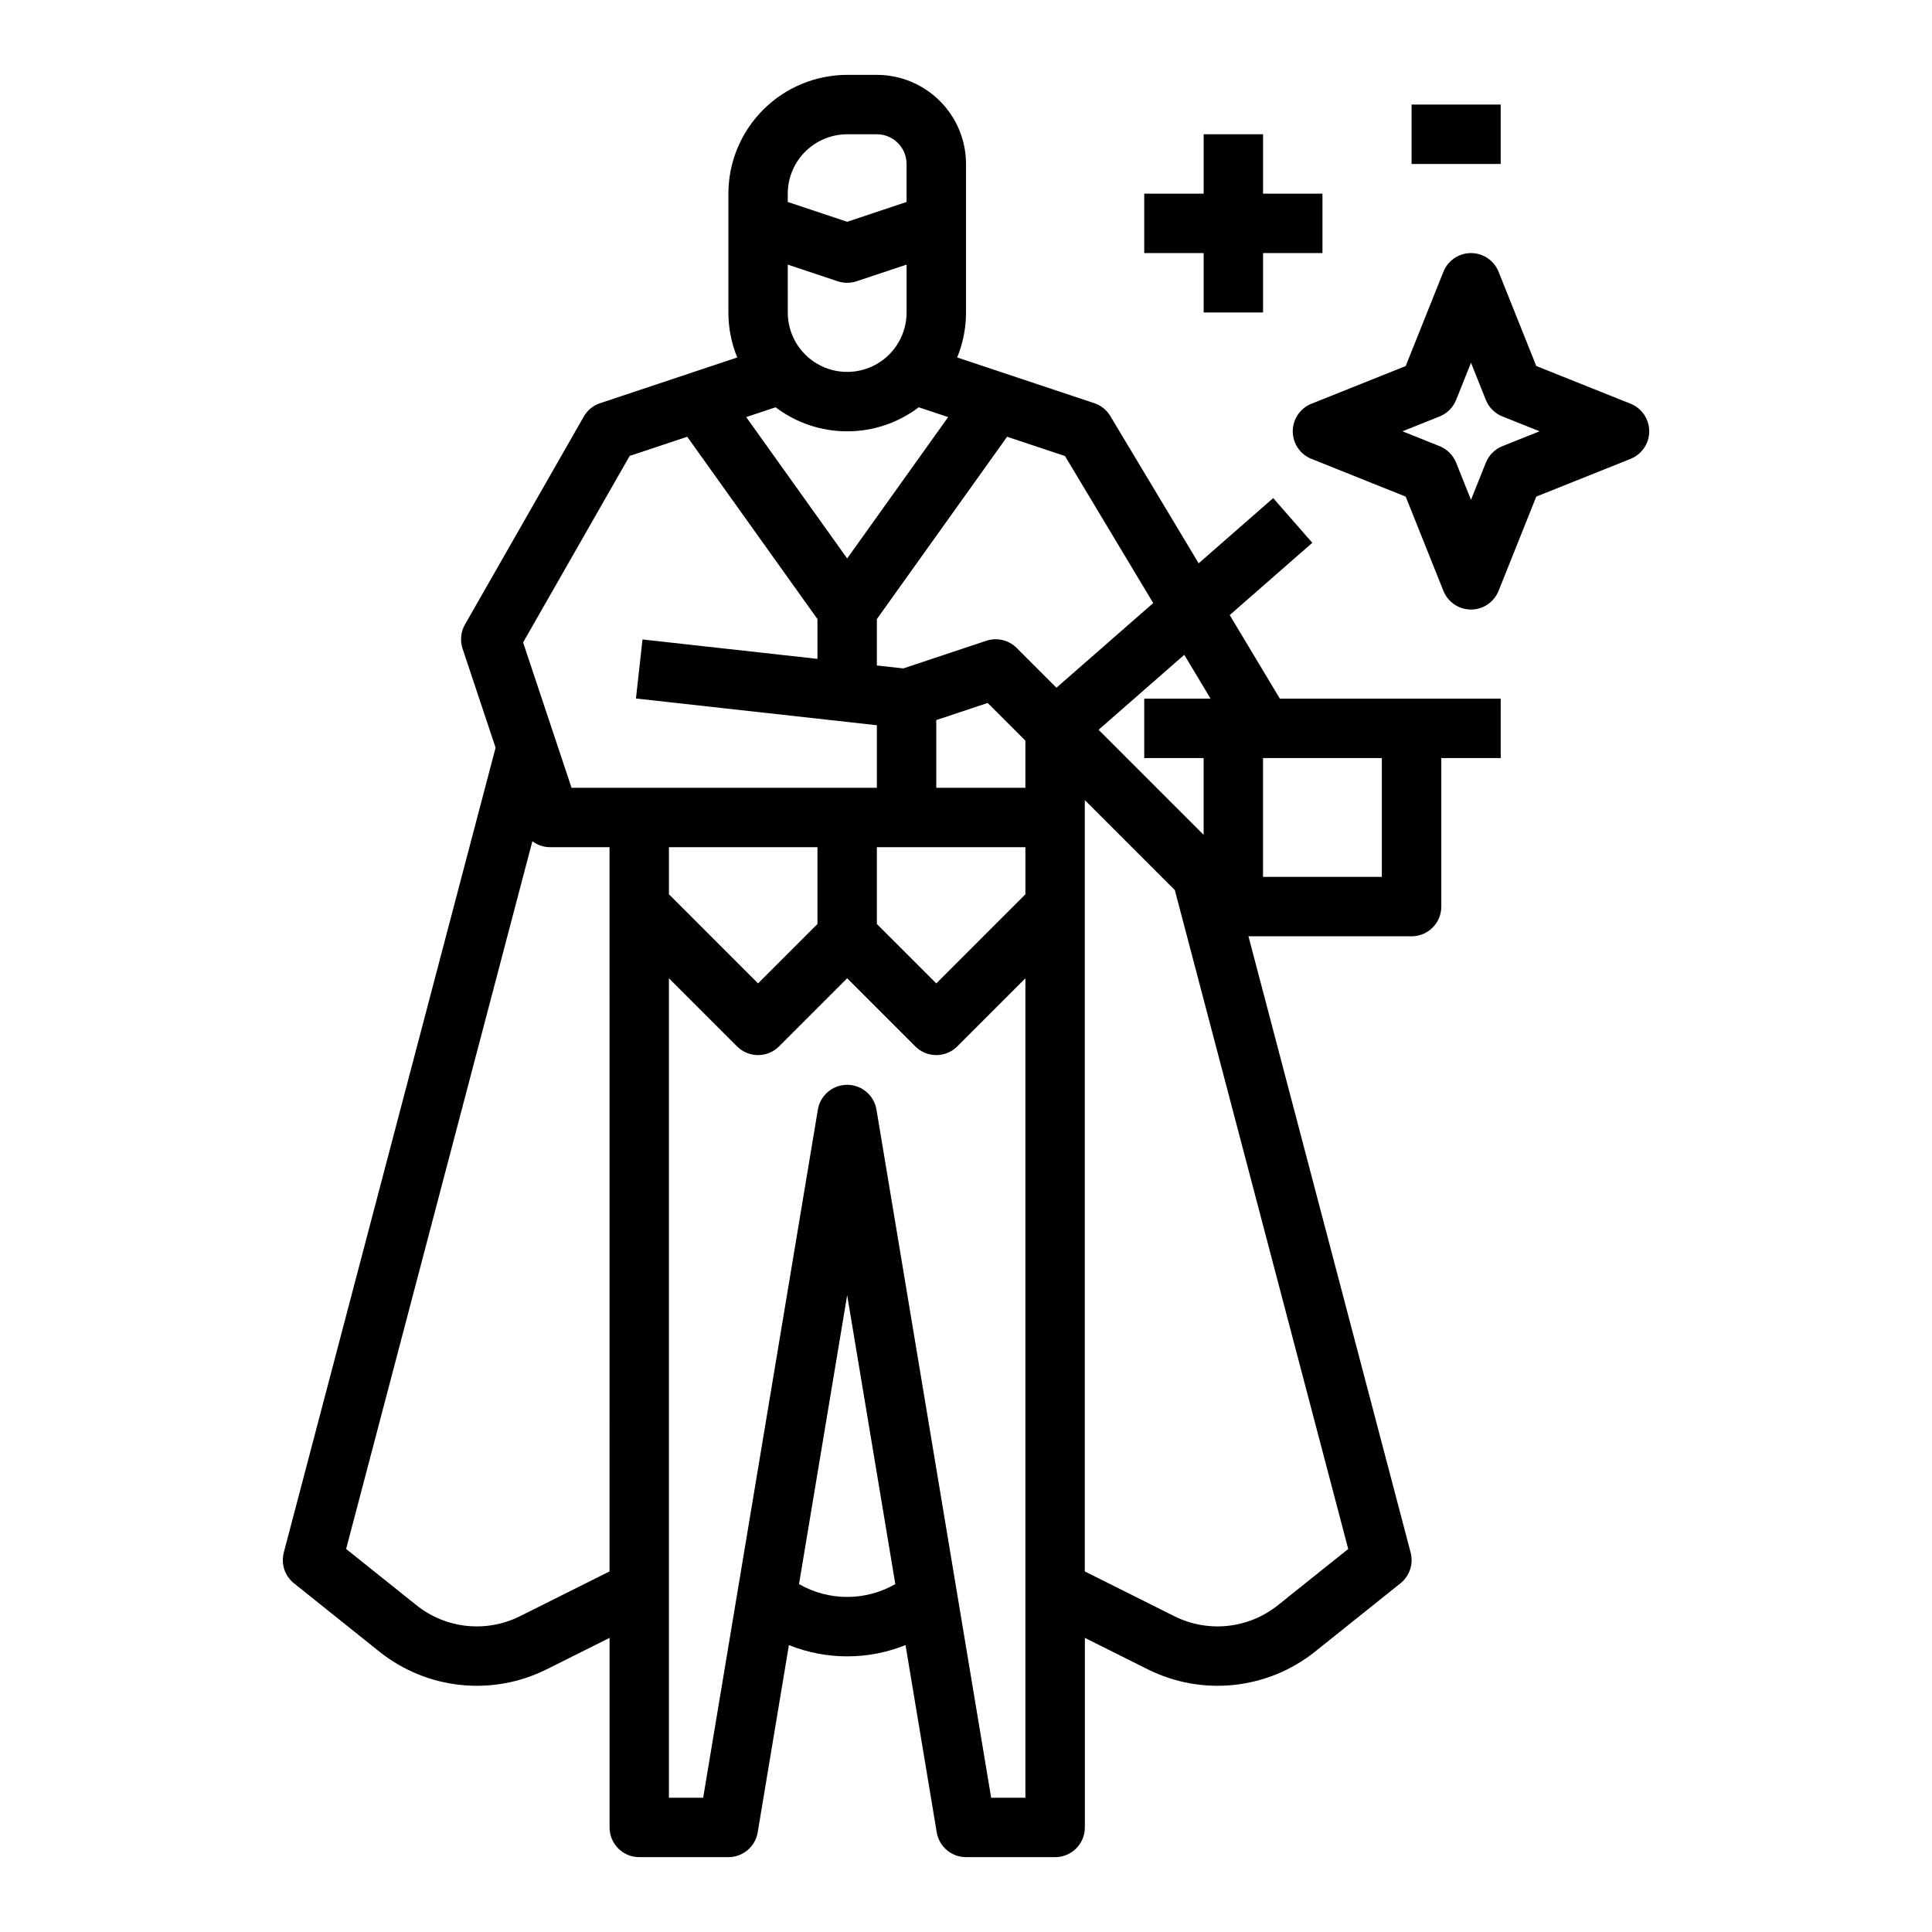 <?xml version="1.0" encoding="UTF-8"?>
<!-- Uploaded to: ICON Repo, www.svgrepo.com, Generator: ICON Repo Mixer Tools -->
<svg fill="#000000" width="800px" height="800px" version="1.1" viewBox="144 144 512 512" xmlns="http://www.w3.org/2000/svg">
 <g>
  <path d="m483.18 329.15-13.293-22.152 21.891-19.152-10.367-11.848-19.754 17.285-23.418-39.027 0.004-0.004c-0.969-1.609-2.481-2.82-4.262-3.414l-36.324-12.109c1.551-3.781 2.348-7.828 2.348-11.914v-39.359c-0.008-6.262-2.5-12.262-6.926-16.691-4.43-4.426-10.43-6.918-16.691-6.926h-7.871c-8.348 0.012-16.352 3.332-22.258 9.234-5.902 5.902-9.223 13.906-9.23 22.254v31.488c-0.004 4.086 0.793 8.133 2.348 11.914l-36.324 12.109h-0.004c-1.836 0.609-3.383 1.879-4.344 3.559l-31.488 55.105c-1.109 1.945-1.34 4.269-0.633 6.394l8.75 26.254-56.129 213.29h0.004c-0.793 3.012 0.262 6.207 2.695 8.152l22.672 18.141c6.16 4.91 13.598 7.961 21.434 8.789 7.84 0.832 15.75-0.594 22.805-4.106l16.727-8.363v50.242c0 4.348 3.523 7.871 7.871 7.871h23.617c3.848 0 7.133-2.781 7.766-6.578l8.27-49.621c9.918 3.981 20.988 3.981 30.906 0l8.27 49.621c0.633 3.797 3.914 6.578 7.766 6.578h23.617-0.004c4.348 0 7.875-3.523 7.875-7.871v-50.242l16.727 8.363h-0.004c7.059 3.512 14.969 4.938 22.805 4.106 7.836-0.828 15.273-3.879 21.438-8.789l22.672-18.141c2.43-1.945 3.488-5.141 2.695-8.152l-42.977-163.31h43.234c4.348 0 7.871-3.523 7.871-7.871v-39.359h15.742l0.004-15.746zm-18.363 0h-17.582v15.742h15.742v20.355l-27.844-27.844 22.715-19.875zm-143.54 39.363h39.359v20.355l-15.742 15.742-23.617-23.617zm55.105 0h39.359v12.484l-23.617 23.617-15.742-15.742zm-23.617-154.39 13.254 4.418c1.617 0.539 3.363 0.539 4.981 0l13.254-4.418v12.691c0 5.625-3 10.824-7.871 13.637-4.871 2.812-10.875 2.812-15.746 0-4.871-2.812-7.871-8.012-7.871-13.637zm15.746 44.18c6.848 0.008 13.508-2.231 18.965-6.371l7.793 2.598-26.758 37.465-26.758-37.465 7.793-2.598h-0.004c5.457 4.141 12.117 6.379 18.969 6.371zm47.23 94.465h-23.617v-17.941l13.617-4.539 10 9.996zm33.871-48.953-25.641 22.438-10.535-10.535v-0.004c-2.109-2.106-5.227-2.844-8.059-1.902l-21.977 7.324-7.019-0.777v-12.297l34.516-48.32 15.34 5.113zm-96.848-108.49c0.004-4.172 1.664-8.176 4.617-11.125 2.953-2.953 6.953-4.613 11.129-4.617h7.871c4.344 0.004 7.867 3.527 7.871 7.871v10.07l-15.742 5.25-15.742-5.25zm-41.891 69.492 15.246-5.082 34.516 48.324v10.551l-46.363-5.152-1.738 15.648 63.848 7.09v16.57h-80.918l-12.836-38.512zm-29.109 307.51c-4.363 2.172-9.254 3.055-14.102 2.539-4.848-0.512-9.449-2.398-13.258-5.438l-18.676-14.938 49.355-187.55v-0.004c1.355 1.02 3.008 1.57 4.703 1.574h15.742l0.004 191.93zm73.984-8.527 12.762-76.559 12.758 76.559c-7.902 4.539-17.617 4.539-25.52 0zm50.918 56.613-30.391-182.35c-0.633-3.793-3.918-6.578-7.766-6.578-3.852 0-7.133 2.785-7.766 6.578l-30.395 182.35h-9.074v-217.16l18.051 18.051c3.074 3.074 8.059 3.074 11.133 0l18.051-18.051 18.051 18.051h-0.004c3.074 3.074 8.059 3.074 11.133 0l18.051-18.051v217.16zm75.949-50.984c-3.812 3.039-8.414 4.926-13.258 5.438-4.848 0.516-9.742-0.367-14.105-2.539l-23.766-11.883v-204.42l23.855 23.855 45.949 174.61zm27.59-193.05h-31.488v-31.488h31.488z"/>
  <path d="m576.11 250.99-24.98-9.992-9.992-24.98c-1.195-2.988-4.09-4.949-7.309-4.949s-6.113 1.961-7.309 4.949l-9.996 24.98-24.98 9.992c-2.988 1.195-4.949 4.09-4.949 7.309s1.961 6.113 4.949 7.309l24.98 9.996 9.992 24.98h0.004c1.195 2.988 4.09 4.949 7.309 4.949s6.113-1.961 7.309-4.949l9.992-24.98 24.98-9.992v-0.004c2.988-1.195 4.949-4.09 4.949-7.309s-1.961-6.113-4.949-7.309zm-33.961 11.246c-2 0.801-3.586 2.387-4.383 4.387l-3.938 9.84-3.938-9.844v0.004c-0.801-2-2.387-3.586-4.387-4.387l-9.84-3.938 9.844-3.938h-0.004c2-0.797 3.586-2.383 4.387-4.383l3.938-9.844 3.938 9.844c0.797 2 2.383 3.586 4.383 4.383l9.844 3.938z"/>
  <path d="m518.08 171.71h23.617v15.742h-23.617z"/>
  <path d="m462.98 226.81h15.742v-15.742h15.742v-15.746h-15.742v-15.742h-15.742v15.742h-15.746v15.746h15.746z"/>
 </g>
</svg>